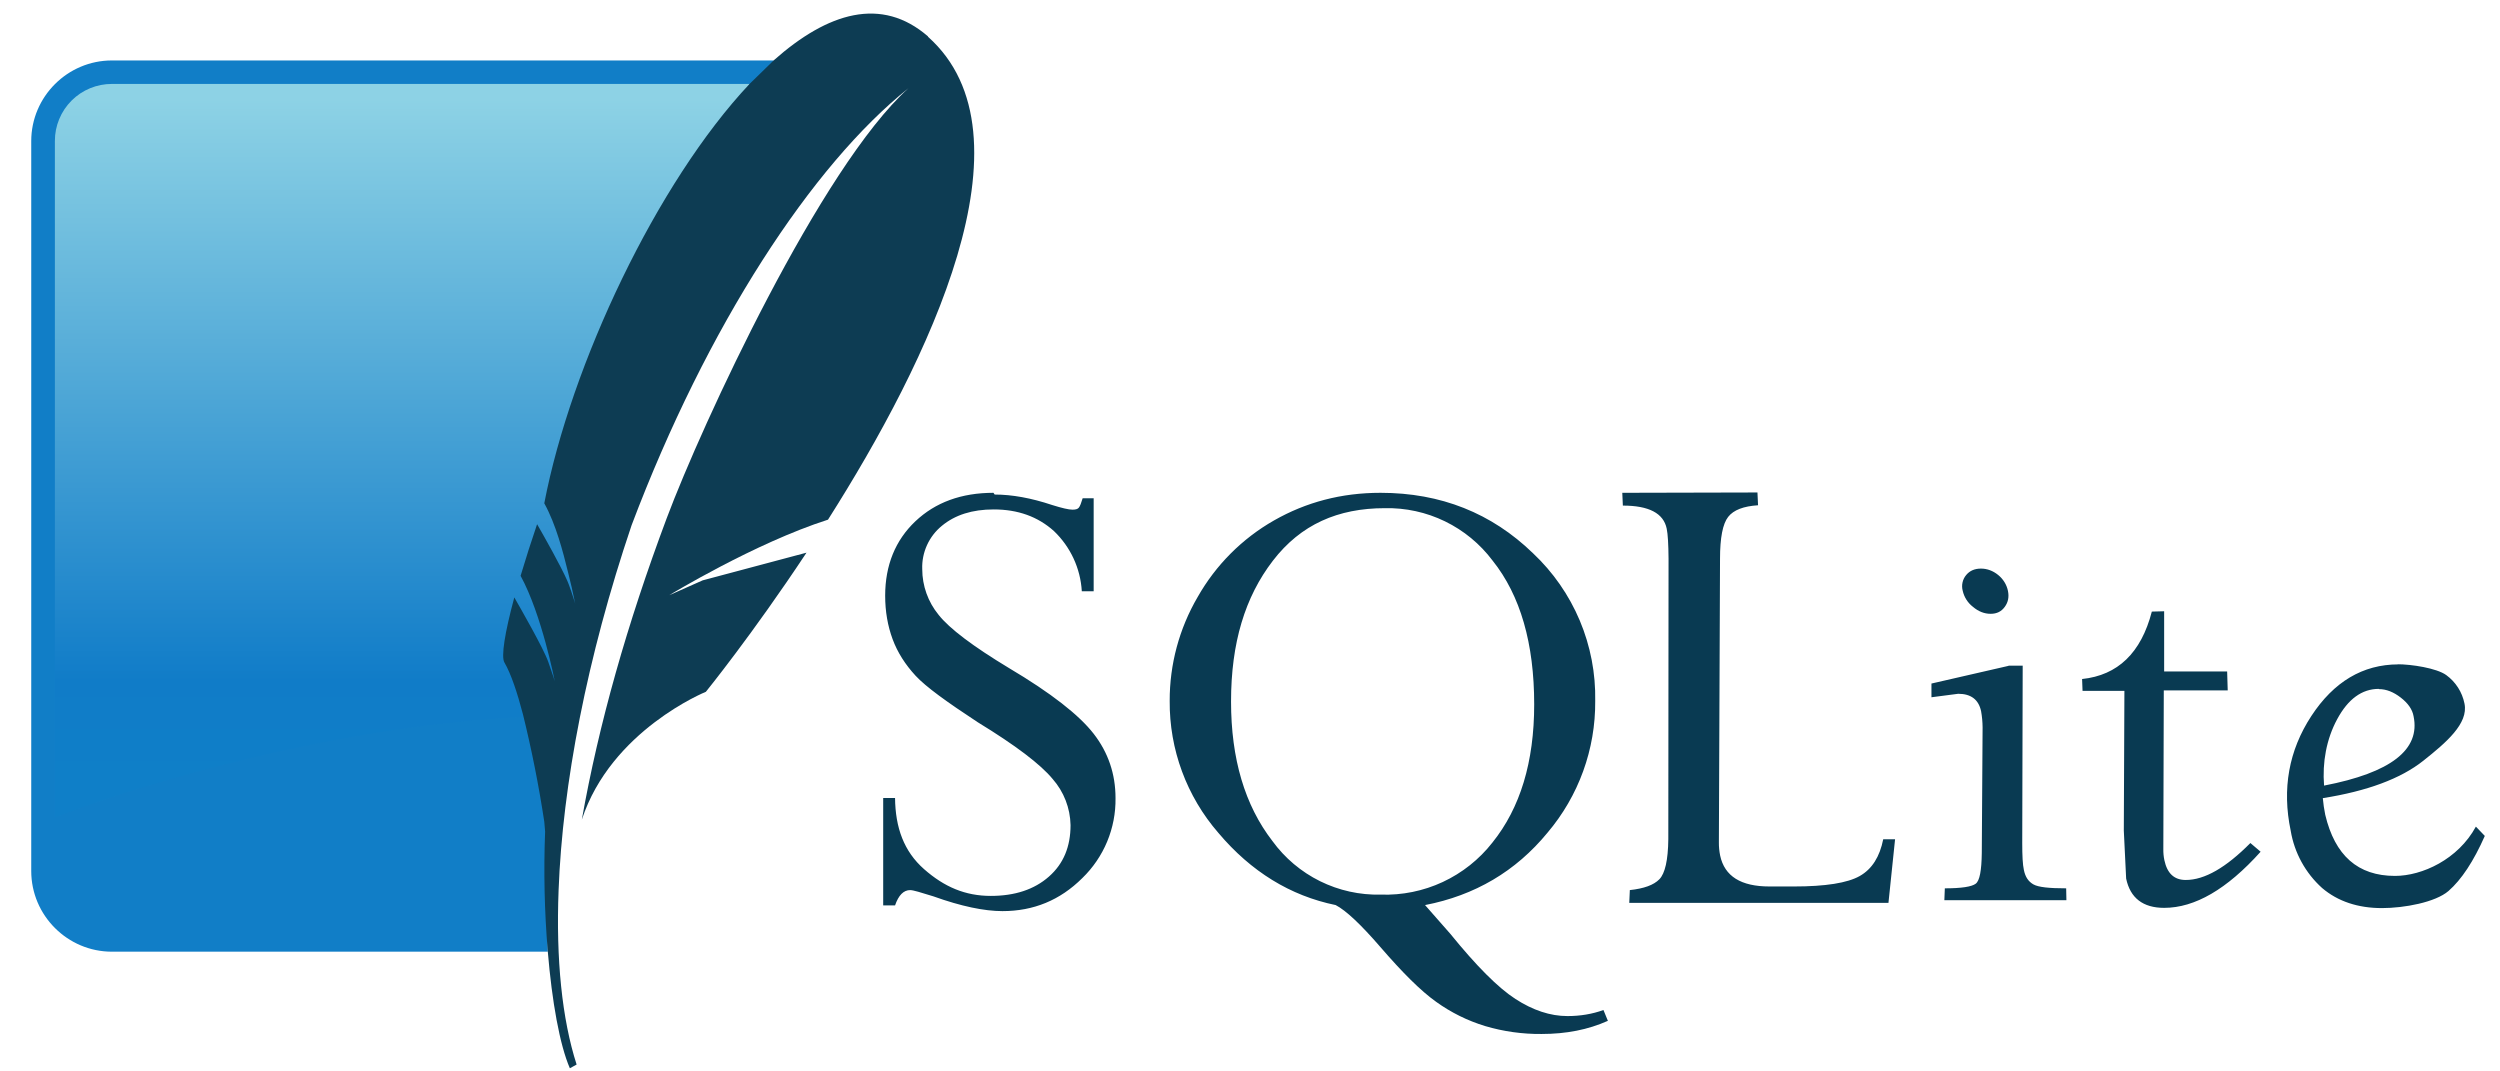 <svg xmlns="http://www.w3.org/2000/svg" width="105" height="45" viewBox="0 0 105 45" fill="none"><g clip-path="url(#clip0_1697_2003)"><path d="M41.726 20.698C40.379 20.698 39.286 21.099 38.446 21.894C37.606 22.69 37.177 23.739 37.177 25.018C37.177 25.682 37.284 26.288 37.489 26.844C37.694 27.401 38.026 27.918 38.456 28.382C38.885 28.846 39.764 29.48 41.067 30.335C42.664 31.311 43.703 32.102 44.211 32.717C44.683 33.254 44.949 33.94 44.963 34.655C44.963 35.558 44.67 36.276 44.055 36.817C43.44 37.359 42.625 37.628 41.614 37.628C40.54 37.628 39.661 37.252 38.812 36.505C37.963 35.758 37.606 34.762 37.592 33.517H37.094V38.028H37.592C37.738 37.598 37.953 37.384 38.226 37.384C38.358 37.384 38.666 37.481 39.203 37.647C40.374 38.067 41.341 38.267 42.102 38.267C43.411 38.267 44.524 37.808 45.456 36.881C45.905 36.446 46.261 35.923 46.501 35.346C46.741 34.768 46.861 34.148 46.852 33.522C46.852 32.507 46.545 31.604 45.934 30.818C45.324 30.032 44.148 29.109 42.38 28.06C40.867 27.147 39.876 26.4 39.422 25.824C38.978 25.283 38.735 24.605 38.734 23.905C38.721 23.558 38.79 23.212 38.934 22.895C39.078 22.578 39.294 22.299 39.564 22.08C40.115 21.626 40.833 21.396 41.736 21.396C42.752 21.396 43.591 21.699 44.265 22.304C44.961 22.969 45.38 23.872 45.436 24.833H45.934V20.928H45.471C45.412 21.123 45.363 21.255 45.314 21.318C45.266 21.382 45.178 21.406 45.046 21.406C44.885 21.406 44.597 21.338 44.192 21.211C43.313 20.918 42.512 20.771 41.775 20.771L41.726 20.698ZM57.982 20.698C56.342 20.698 54.858 21.089 53.506 21.86C52.168 22.623 51.062 23.733 50.303 25.072C49.529 26.396 49.123 27.903 49.127 29.436C49.11 31.475 49.839 33.449 51.177 34.987C52.544 36.607 54.194 37.623 56.098 38.013C56.537 38.243 57.157 38.829 57.972 39.771C58.9 40.845 59.671 41.616 60.316 42.075C60.942 42.526 61.638 42.87 62.376 43.095C63.146 43.323 63.945 43.435 64.748 43.427C65.783 43.427 66.701 43.246 67.531 42.875L67.345 42.421C66.872 42.592 66.369 42.675 65.832 42.675C65.109 42.675 64.382 42.431 63.65 41.958C62.917 41.484 62.005 40.566 60.916 39.224L59.852 38.013C61.941 37.608 63.66 36.598 64.992 34.977C66.303 33.432 67.016 31.467 66.999 29.441C67.021 28.282 66.8 27.131 66.35 26.062C65.9 24.994 65.231 24.031 64.387 23.237C62.649 21.552 60.516 20.698 57.982 20.698ZM68.136 20.698L68.16 21.235C69.254 21.235 69.869 21.557 70.001 22.202C70.05 22.431 70.074 22.861 70.079 23.471L70.069 35.245C70.059 36.124 69.932 36.685 69.693 36.93C69.454 37.174 69.044 37.32 68.453 37.384L68.429 37.921H79.315L79.593 35.25H79.095C78.949 35.983 78.627 36.5 78.109 36.793C77.592 37.086 76.669 37.232 75.341 37.232H74.316C73.12 37.232 72.432 36.803 72.246 35.934C72.209 35.751 72.191 35.564 72.193 35.377L72.241 23.466C72.241 22.587 72.354 22.002 72.583 21.709C72.813 21.416 73.232 21.26 73.838 21.221L73.813 20.684L68.136 20.698ZM58.158 21.343C59.034 21.324 59.901 21.513 60.689 21.896C61.477 22.279 62.162 22.844 62.688 23.544C63.86 25.009 64.436 27.03 64.436 29.583C64.436 32.004 63.85 33.937 62.678 35.392C62.124 36.099 61.41 36.664 60.596 37.044C59.782 37.423 58.89 37.604 57.992 37.574C57.108 37.595 56.233 37.401 55.44 37.009C54.648 36.617 53.962 36.039 53.442 35.324C52.281 33.82 51.704 31.867 51.704 29.466C51.704 27 52.29 25.072 53.462 23.549C54.633 22.026 56.196 21.343 58.168 21.343H58.158ZM83.201 23.881C82.937 23.881 82.732 23.969 82.581 24.149C82.504 24.24 82.451 24.348 82.426 24.463C82.4 24.579 82.403 24.699 82.434 24.813C82.494 25.081 82.646 25.32 82.864 25.487C83.093 25.682 83.342 25.78 83.606 25.78C83.869 25.78 84.06 25.682 84.201 25.487C84.343 25.292 84.387 25.072 84.333 24.813C84.279 24.555 84.138 24.325 83.923 24.149C83.708 23.974 83.459 23.881 83.201 23.881ZM90.377 25.687C89.927 27.425 88.946 28.362 87.448 28.519L87.467 29.017H89.225L89.2 34.884L89.298 36.9C89.469 37.716 90.006 38.13 90.894 38.13C92.183 38.13 93.53 37.349 94.946 35.773L94.516 35.407C93.491 36.441 92.593 36.959 91.802 36.959C91.314 36.959 91.021 36.681 90.904 36.129C90.871 35.973 90.857 35.815 90.86 35.656L90.879 28.997H93.564L93.54 28.201H90.894V25.673L90.377 25.687ZM100.735 27.904C99.237 27.904 98.016 28.636 97.074 30.076C96.132 31.516 95.839 33.127 96.21 34.894C96.365 35.821 96.83 36.667 97.528 37.296C98.192 37.862 99.041 38.14 100.042 38.14C100.98 38.14 102.288 37.896 102.835 37.423C103.381 36.949 103.894 36.168 104.362 35.109L103.987 34.718C103.24 36.095 101.731 36.788 100.589 36.788C99.027 36.788 98.065 35.929 97.66 34.22C97.613 33.99 97.579 33.757 97.558 33.522C99.412 33.229 100.828 32.707 101.78 31.95C102.732 31.194 103.684 30.388 103.508 29.549C103.412 29.068 103.138 28.641 102.742 28.353C102.337 28.06 101.277 27.899 100.692 27.899L100.735 27.904ZM84.353 27.967L81.121 28.709V29.285L82.244 29.139C82.781 29.139 83.103 29.383 83.206 29.871C83.246 30.095 83.267 30.322 83.269 30.549L83.235 35.831C83.225 36.563 83.147 36.988 82.981 37.115C82.815 37.242 82.381 37.31 81.683 37.31L81.663 37.808H86.789L86.779 37.31C86.066 37.31 85.607 37.262 85.402 37.144C85.197 37.027 85.061 36.837 85.002 36.534C84.953 36.315 84.934 35.939 84.934 35.411L84.953 27.957H84.367L84.353 27.967ZM99.915 28.943C100.228 28.943 100.53 29.065 100.833 29.3C101.136 29.534 101.321 29.798 101.37 30.081C101.663 31.487 100.418 32.453 97.611 32.995C97.533 32.019 97.709 31.042 98.163 30.203C98.617 29.363 99.198 28.933 99.91 28.933L99.915 28.943Z" fill="#093A52"></path><path d="M32.496 2.539H4.7C2.836 2.539 1.312 4.062 1.312 5.926V36.583C1.312 38.448 2.836 39.971 4.7 39.971H23.006C22.797 30.862 25.911 13.185 32.496 2.548V2.539Z" fill="#117EC7"></path><path d="M31.487 3.525H4.702C4.387 3.524 4.075 3.586 3.784 3.706C3.492 3.826 3.228 4.003 3.005 4.226C2.783 4.448 2.606 4.713 2.486 5.004C2.366 5.295 2.304 5.607 2.305 5.922V34.333C8.373 32.004 17.472 29.998 23.769 30.086C25.038 23.471 28.748 10.559 31.482 3.52L31.487 3.525Z" fill="url(#paint0_linear_1697_2003)"></path><path d="M38.98 1.533C37.027 -0.166 34.772 0.518 32.497 2.534L31.486 3.52C27.596 7.655 23.983 15.299 22.86 21.138C23.349 22.026 23.642 23.154 23.866 24.067L24.012 24.672L24.159 25.355C24.159 25.355 24.125 25.224 23.983 24.809L23.886 24.54C23.867 24.491 23.848 24.442 23.827 24.394C23.573 23.808 22.87 22.558 22.558 22.016C22.313 22.734 22.082 23.457 21.865 24.184C22.758 25.814 23.3 28.611 23.3 28.611C23.3 28.611 23.251 28.431 23.026 27.796C22.831 27.235 21.835 25.502 21.601 25.092C21.201 26.576 21.04 27.581 21.186 27.825C21.464 28.299 21.733 29.114 21.967 30.012C22.332 31.498 22.631 33 22.86 34.513L22.895 34.928C22.83 36.607 22.867 38.287 23.007 39.961C23.183 42.075 23.51 43.891 23.934 44.867L24.218 44.711C23.602 42.797 23.349 40.283 23.461 37.389C23.627 32.961 24.647 27.625 26.527 22.06C29.7 13.664 34.117 6.927 38.155 3.705C34.474 7.025 29.495 17.784 28.001 21.767C26.331 26.229 25.15 30.408 24.437 34.425C25.667 30.667 29.646 29.056 29.646 29.056C29.646 29.056 31.599 26.649 33.873 23.212L29.514 24.374L28.108 24.999C28.108 24.999 31.696 22.812 34.776 21.826C39.009 15.158 43.622 5.682 38.975 1.543" fill="#0D3C53"></path></g><defs><linearGradient id="paint0_linear_1697_2003" x1="19.132" y1="4.16" x2="19.132" y2="32.624" gradientUnits="userSpaceOnUse"><stop stop-color="#8DD2E5"></stop><stop offset="0.859" stop-color="#107CC8"></stop><stop offset="1" stop-color="#0F7FC8"></stop></linearGradient><clipPath id="clip0_1697_2003"><rect width="104" height="45" fill="white" transform="translate(0.848)"></rect></clipPath></defs></svg>